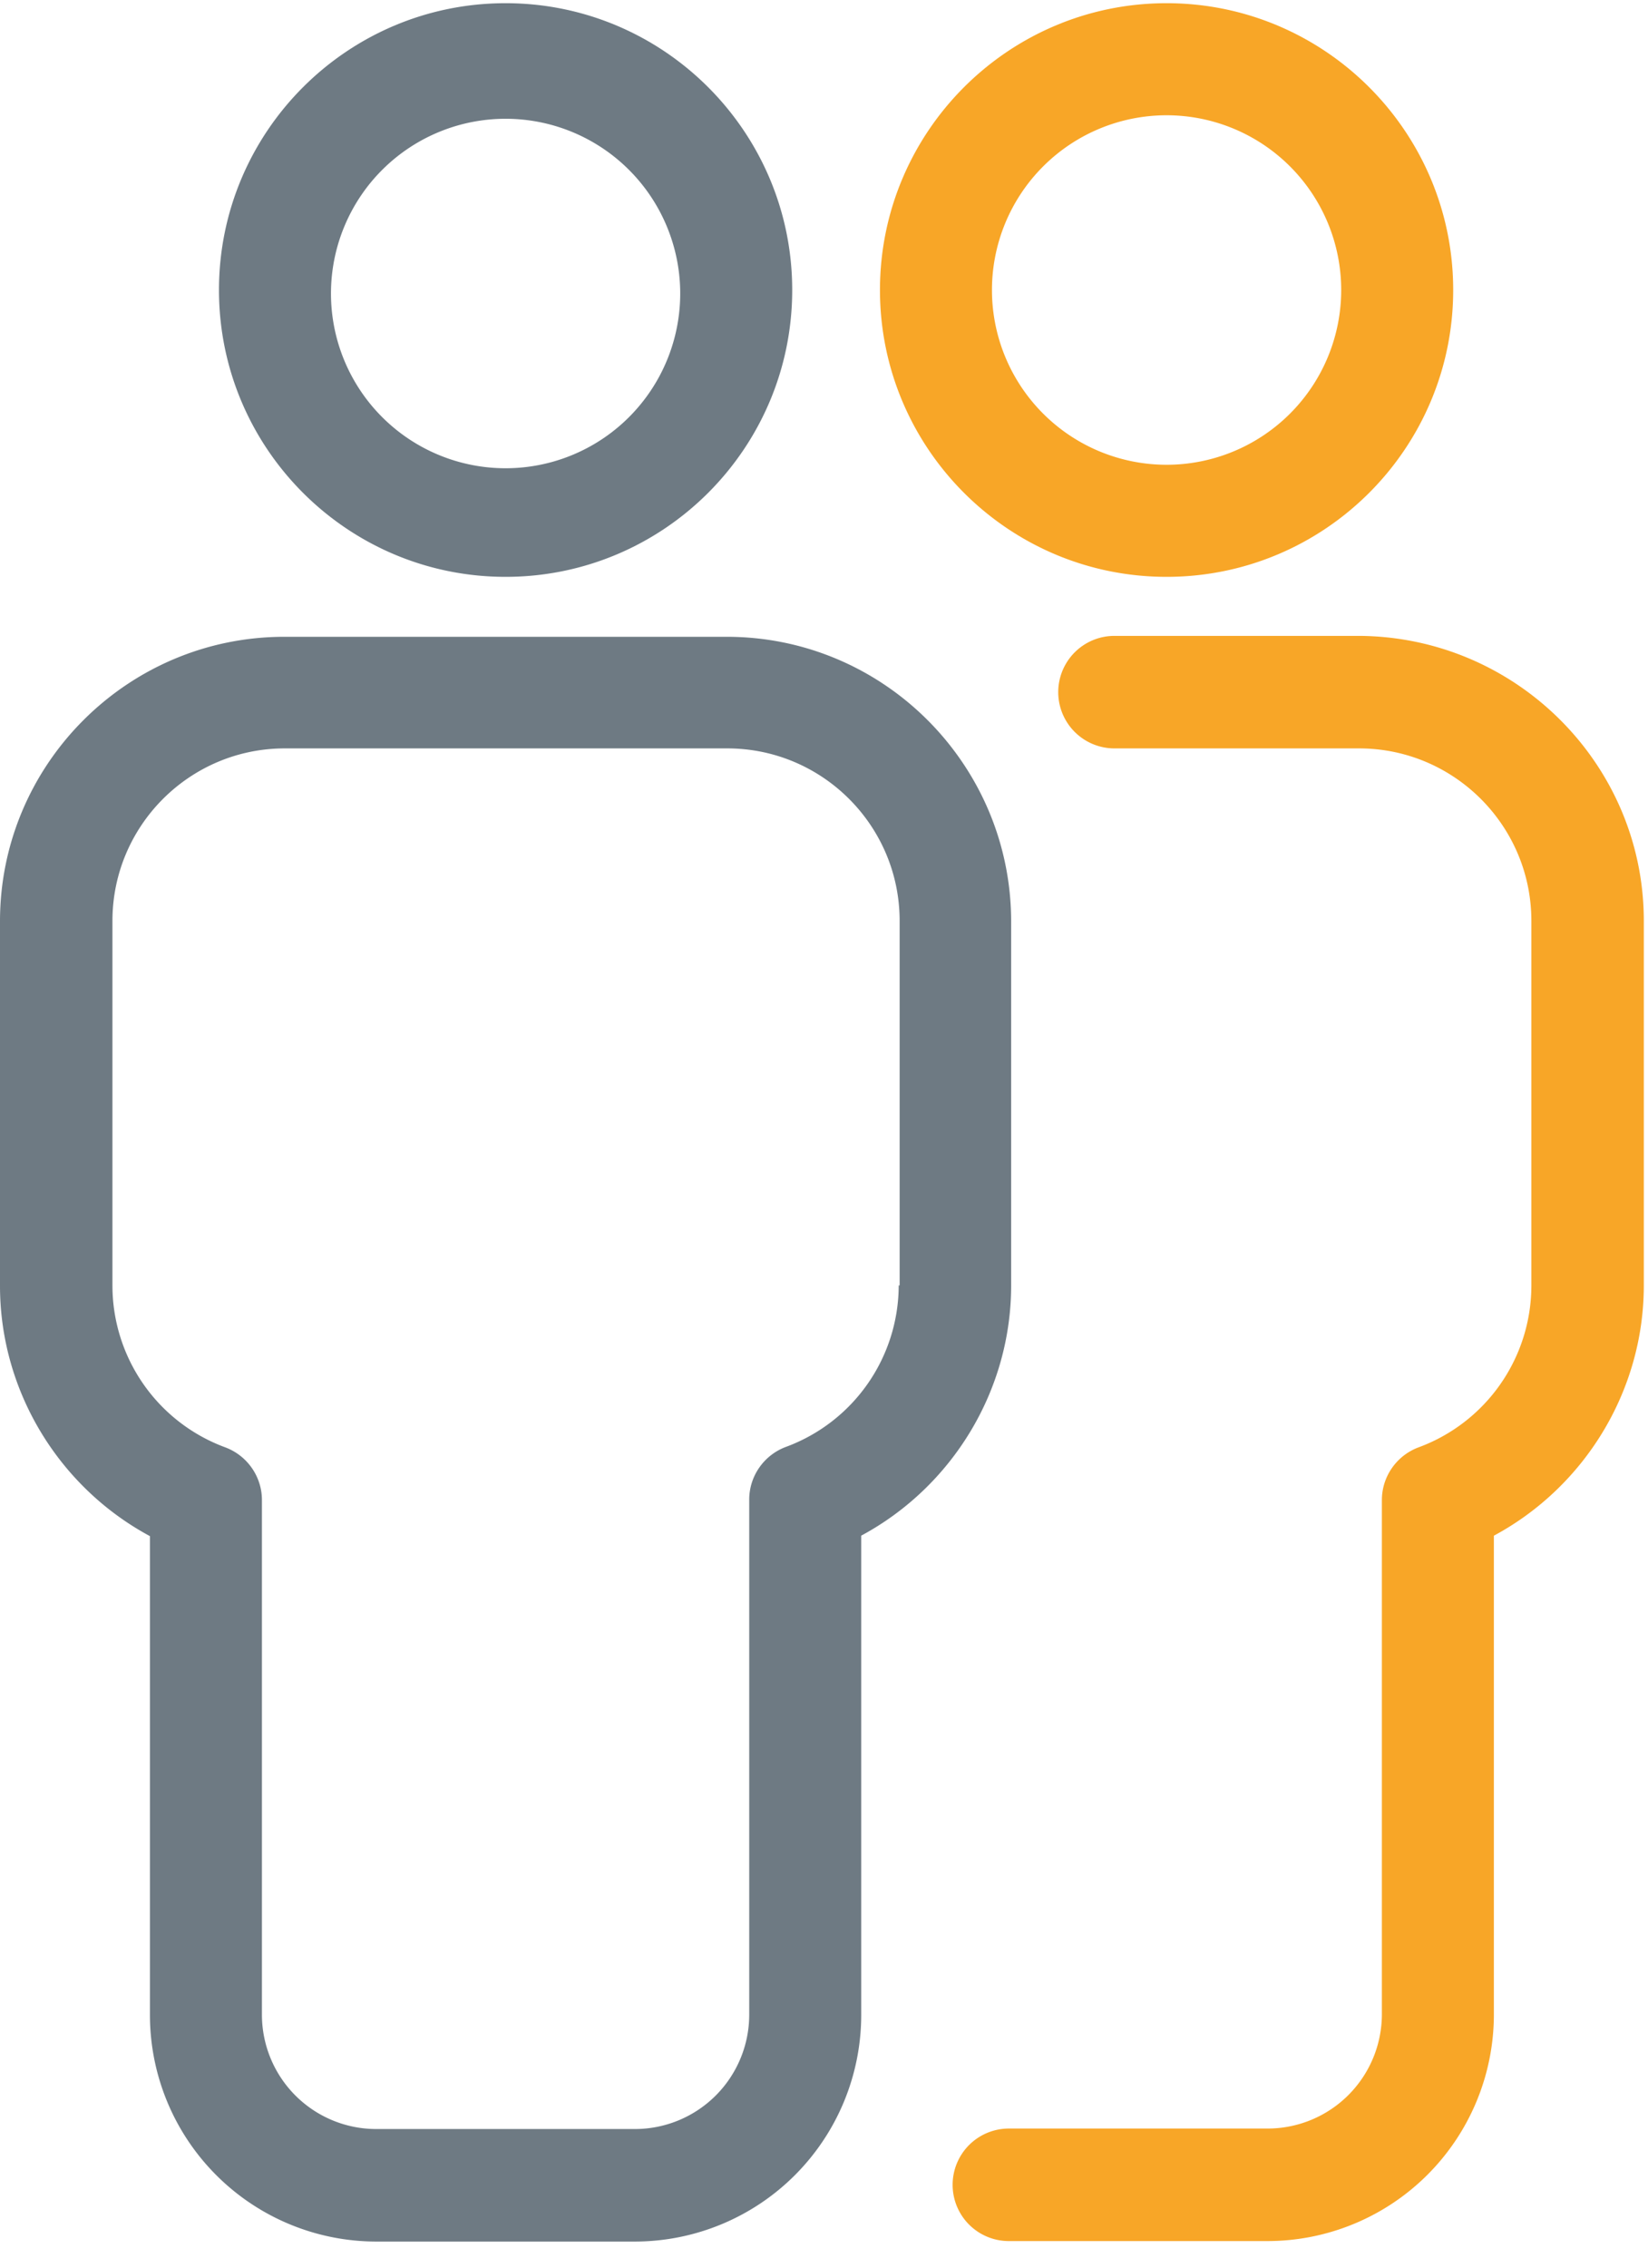 <svg xmlns="http://www.w3.org/2000/svg" width="48" height="66" viewBox="0 0 48 66">
    <g fill="none" fill-rule="evenodd">
        <path fill="#F8A627" d="M25.63 8.441c0 4.607 3.741 8.348 8.348 8.348 4.607 0 8.348-3.741 8.348-8.348 0-4.606-3.741-8.348-8.348-8.348-4.607 0-8.348 3.742-8.348 8.348zm3.262 0a5.085 5.085 0 1 1 10.172 0 5.086 5.086 0 1 1-10.172 0z"/>
        <path fill="#6E7A83" d="M23.074 8.441c0-4.606-3.742-8.348-8.348-8.348-4.607 0-8.348 3.742-8.348 8.348 0 4.607 3.741 8.348 8.348 8.348 4.606 0 8.348-3.741 8.348-8.348zm-3.263 0a5.086 5.086 0 1 1-10.17.001 5.086 5.086 0 0 1 10.17 0z"/>
        <path fill="#F8A627" d="M47.878 26.802v10.61c0 3.064-1.718 5.86-4.367 7.284v13.94a6.597 6.597 0 0 1-6.59 6.59h-7.537a1.636 1.636 0 1 1 0-3.275h7.536a3.33 3.33 0 0 0 3.329-3.328V43.658c0-.68.426-1.292 1.065-1.532a5.02 5.02 0 0 0 3.289-4.7V26.802c0-2.77-2.25-5.02-5.02-5.02H32.46a1.637 1.637 0 1 1 0-3.275h7.123c4.58.027 8.295 3.741 8.295 8.295z"/>
        <path fill="#6E7A83" d="M21.17 18.534H8.281C3.715 18.534 0 22.248 0 26.814v10.612c0 3.062 1.718 5.859 4.367 7.283v13.94a6.597 6.597 0 0 0 6.59 6.591h7.537a6.597 6.597 0 0 0 6.59-6.59V44.695c2.65-1.425 4.367-4.22 4.367-7.283V26.802c-.013-4.554-3.714-8.268-8.282-8.268zm5.006 18.879a5.02 5.02 0 0 1-3.289 4.7c-.639.24-1.065.852-1.065 1.531v14.992a3.33 3.33 0 0 1-3.328 3.329h-7.536a3.33 3.33 0 0 1-3.329-3.329V43.658c0-.68-.426-1.292-1.065-1.532a5.02 5.02 0 0 1-3.289-4.7V26.802c0-2.77 2.25-5.02 5.02-5.02h12.888c2.77 0 5.02 2.25 5.02 5.02v10.61h-.027z"/>
    </g>
</svg>
